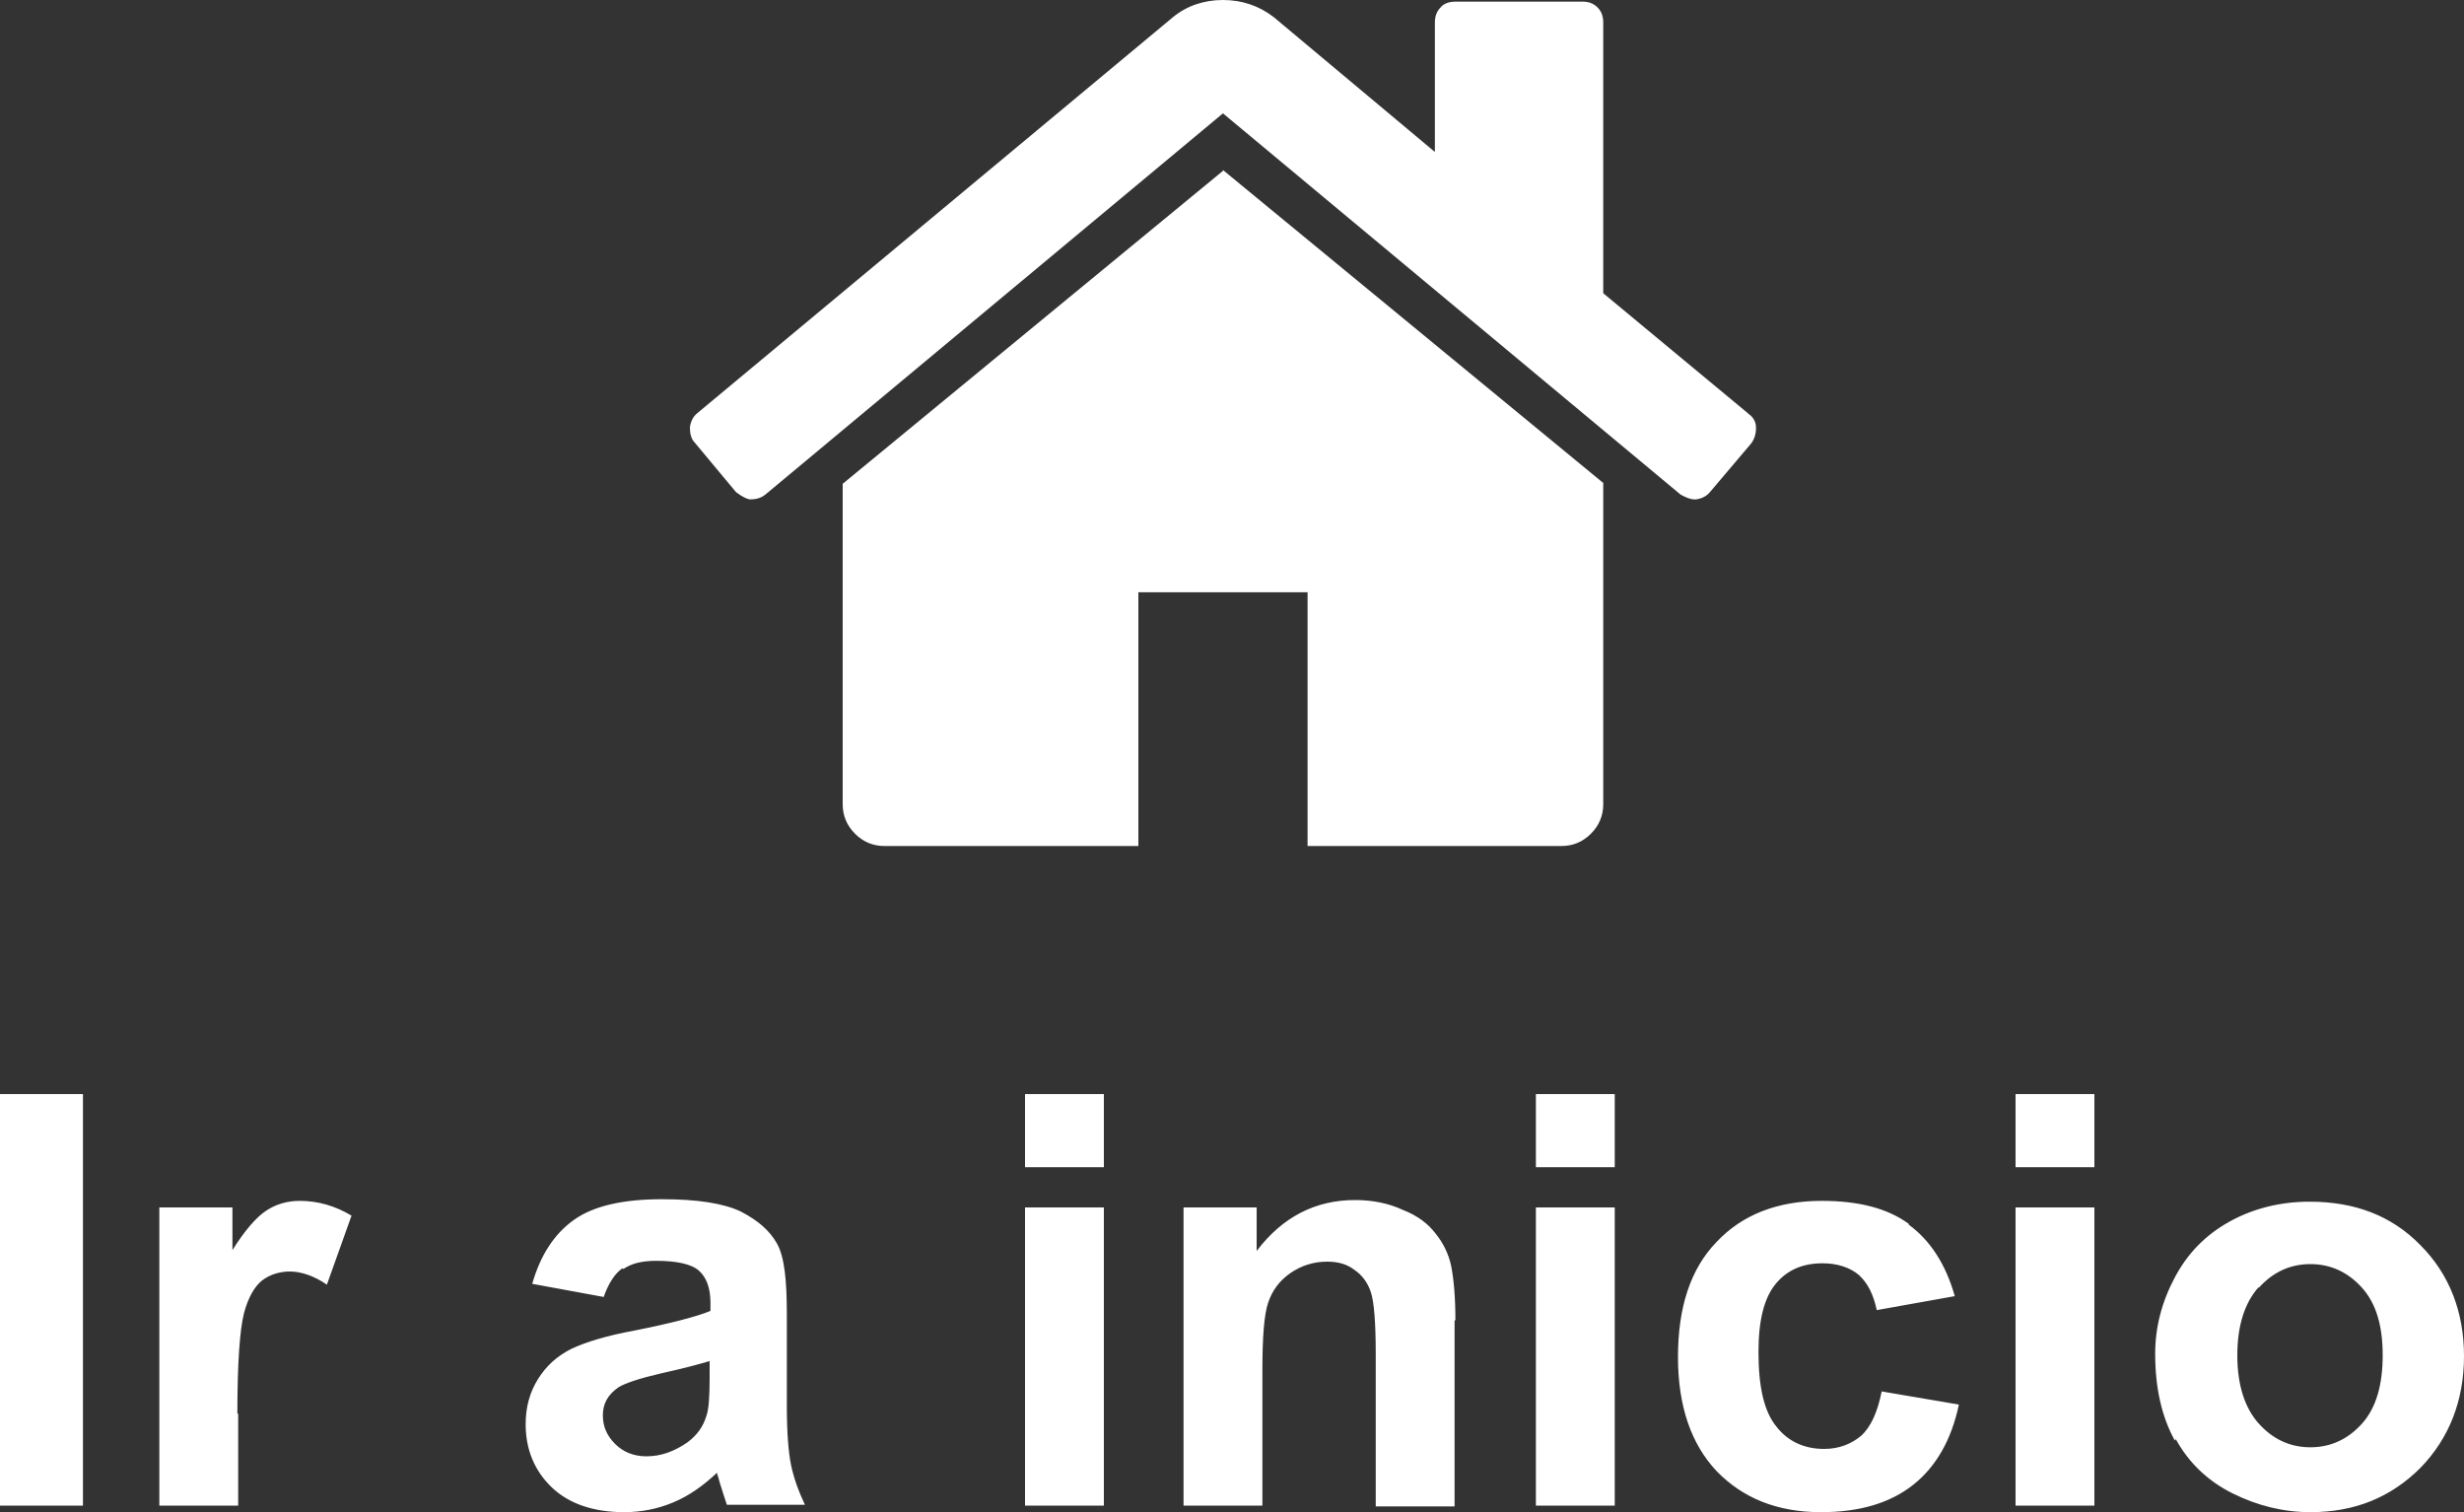 <?xml version="1.0" encoding="UTF-8"?>
<svg id="Layer_1" data-name="Layer 1" xmlns="http://www.w3.org/2000/svg" xmlns:xlink="http://www.w3.org/1999/xlink" viewBox="0 0 30 18.41">
  <rect x="0" y="0" width="30" height="18.41" fill="#333333" stroke="none"/>
  <defs>
    <style>
      .cls-1 {
        fill: none;
      }

      .cls-2 {
        fill: #fff;
      }

      .cls-3 {
        clip-path: url(#clippath);
      }
    </style>
    <clipPath id="clippath">
      <rect class="cls-1" width="30" height="18.41"/>
    </clipPath>
  </defs>
  <g class="cls-3">
    <path class="cls-2" d="M27.5,15.68c.17-.19.38-.29.63-.29s.46.1.63.29c.17.19.25.46.25.82s-.08.64-.25.83c-.17.19-.38.29-.63.29s-.46-.1-.63-.29c-.17-.19-.26-.47-.26-.83s.09-.64.26-.83M26.49,17.52c.16.29.39.51.69.66.3.15.62.23.95.23.54,0,.98-.18,1.34-.54.35-.36.53-.82.53-1.36s-.18-1-.53-1.35c-.35-.36-.8-.53-1.35-.53-.35,0-.68.08-.97.24-.29.16-.51.38-.67.68-.16.3-.24.61-.24.93,0,.42.08.77.24,1.06M25.5,14.7h-.96v3.63h.96v-3.63ZM25.5,13.32h-.96v.89h.96v-.89ZM23.24,14.9c-.26-.19-.61-.28-1.06-.28-.54,0-.97.17-1.28.5-.32.33-.47.8-.47,1.4s.16,1.06.47,1.39c.32.33.74.5,1.27.5.47,0,.84-.11,1.12-.33.28-.22.47-.55.56-.98l-.94-.16c-.05.25-.13.43-.25.54-.12.1-.27.16-.45.16-.24,0-.44-.09-.58-.27-.15-.18-.22-.48-.22-.91,0-.39.07-.66.21-.83.14-.17.33-.25.57-.25.18,0,.33.05.44.14.11.1.18.24.22.43l.95-.17c-.11-.39-.3-.68-.56-.87M19.66,14.7h-.96v3.63h.96v-3.63ZM19.66,13.32h-.96v.89h.96v-.89ZM17.72,16.07c0-.28-.02-.49-.05-.65-.03-.15-.1-.29-.19-.4-.09-.12-.22-.22-.4-.29-.17-.08-.37-.12-.58-.12-.48,0-.88.2-1.2.62v-.53h-.89v3.63h.96v-1.64c0-.41.02-.68.07-.83.05-.15.14-.27.27-.36.13-.09.28-.14.45-.14.13,0,.24.03.33.1.09.06.16.15.2.27.04.12.06.37.06.76v1.85h.96v-2.26ZM13.44,14.7h-.96v3.63h.96v-3.63ZM13.44,13.32h-.96v.89h.96v-.89ZM8.64,16.77c0,.23-.01.39-.04.47-.04.13-.11.23-.23.32-.16.11-.32.17-.5.17-.15,0-.28-.05-.38-.15-.1-.1-.15-.21-.15-.35s.06-.25.19-.34c.08-.05.26-.11.52-.17.27-.06.46-.11.59-.15v.19ZM7.59,15.45c.1-.07.23-.1.4-.1.25,0,.43.04.52.12.09.08.14.21.14.39v.1c-.17.07-.48.15-.93.24-.33.06-.59.14-.76.22-.18.09-.31.21-.41.37-.1.16-.15.34-.15.55,0,.31.11.57.32.77.21.2.51.3.88.3.21,0,.41-.04.6-.12.19-.08.36-.2.53-.36,0,.02.02.06.03.11.04.13.07.22.09.28h.95c-.08-.17-.14-.34-.17-.49-.03-.15-.05-.39-.05-.71v-1.12c0-.42-.03-.7-.12-.86-.09-.16-.23-.28-.44-.39-.21-.1-.53-.15-.96-.15-.47,0-.83.08-1.07.25-.24.17-.41.43-.51.78l.87.16c.06-.17.14-.29.23-.35M2.89,17.21c0-.62.03-1.02.08-1.22.05-.19.13-.33.22-.4.09-.07.21-.11.34-.11s.29.05.45.16l.3-.84c-.2-.12-.41-.18-.63-.18-.15,0-.29.04-.41.12-.12.08-.26.24-.41.48v-.52h-.89v3.63h.96v-1.12ZM1.01,13.32H0v5.01h1.01v-5.01Z"/>
    <path class="cls-2" d="M14.89,2.08l-4.63,3.81s0,.01,0,.02c0,.01,0,.02,0,.02v3.86c0,.14.05.26.15.36.1.1.22.15.36.15h3.09v-3.09h2.06v3.09h3.09c.14,0,.26-.05.36-.15.1-.1.15-.22.15-.36v-3.86s0-.04,0-.05l-4.63-3.81Z"/>
    <path class="cls-2" d="M21.28,5.03l-1.76-1.46V.28c0-.08-.02-.14-.07-.19-.05-.05-.11-.07-.18-.07h-1.55c-.07,0-.14.02-.18.07-.05.05-.07.11-.07.19v1.57l-1.96-1.64C15.33.07,15.12,0,14.89,0s-.44.07-.61.21l-5.79,4.82c-.05.04-.08.1-.09.17,0,.07.01.14.06.19l.5.6s.1.08.17.09c.06,0,.13-.01.19-.06L14.89,1.38l5.57,4.64s.1.06.17.06h.02c.07-.01.13-.04.17-.09l.5-.59c.04-.05.06-.12.06-.19,0-.07-.03-.13-.09-.17"/>
  </g>
</svg>